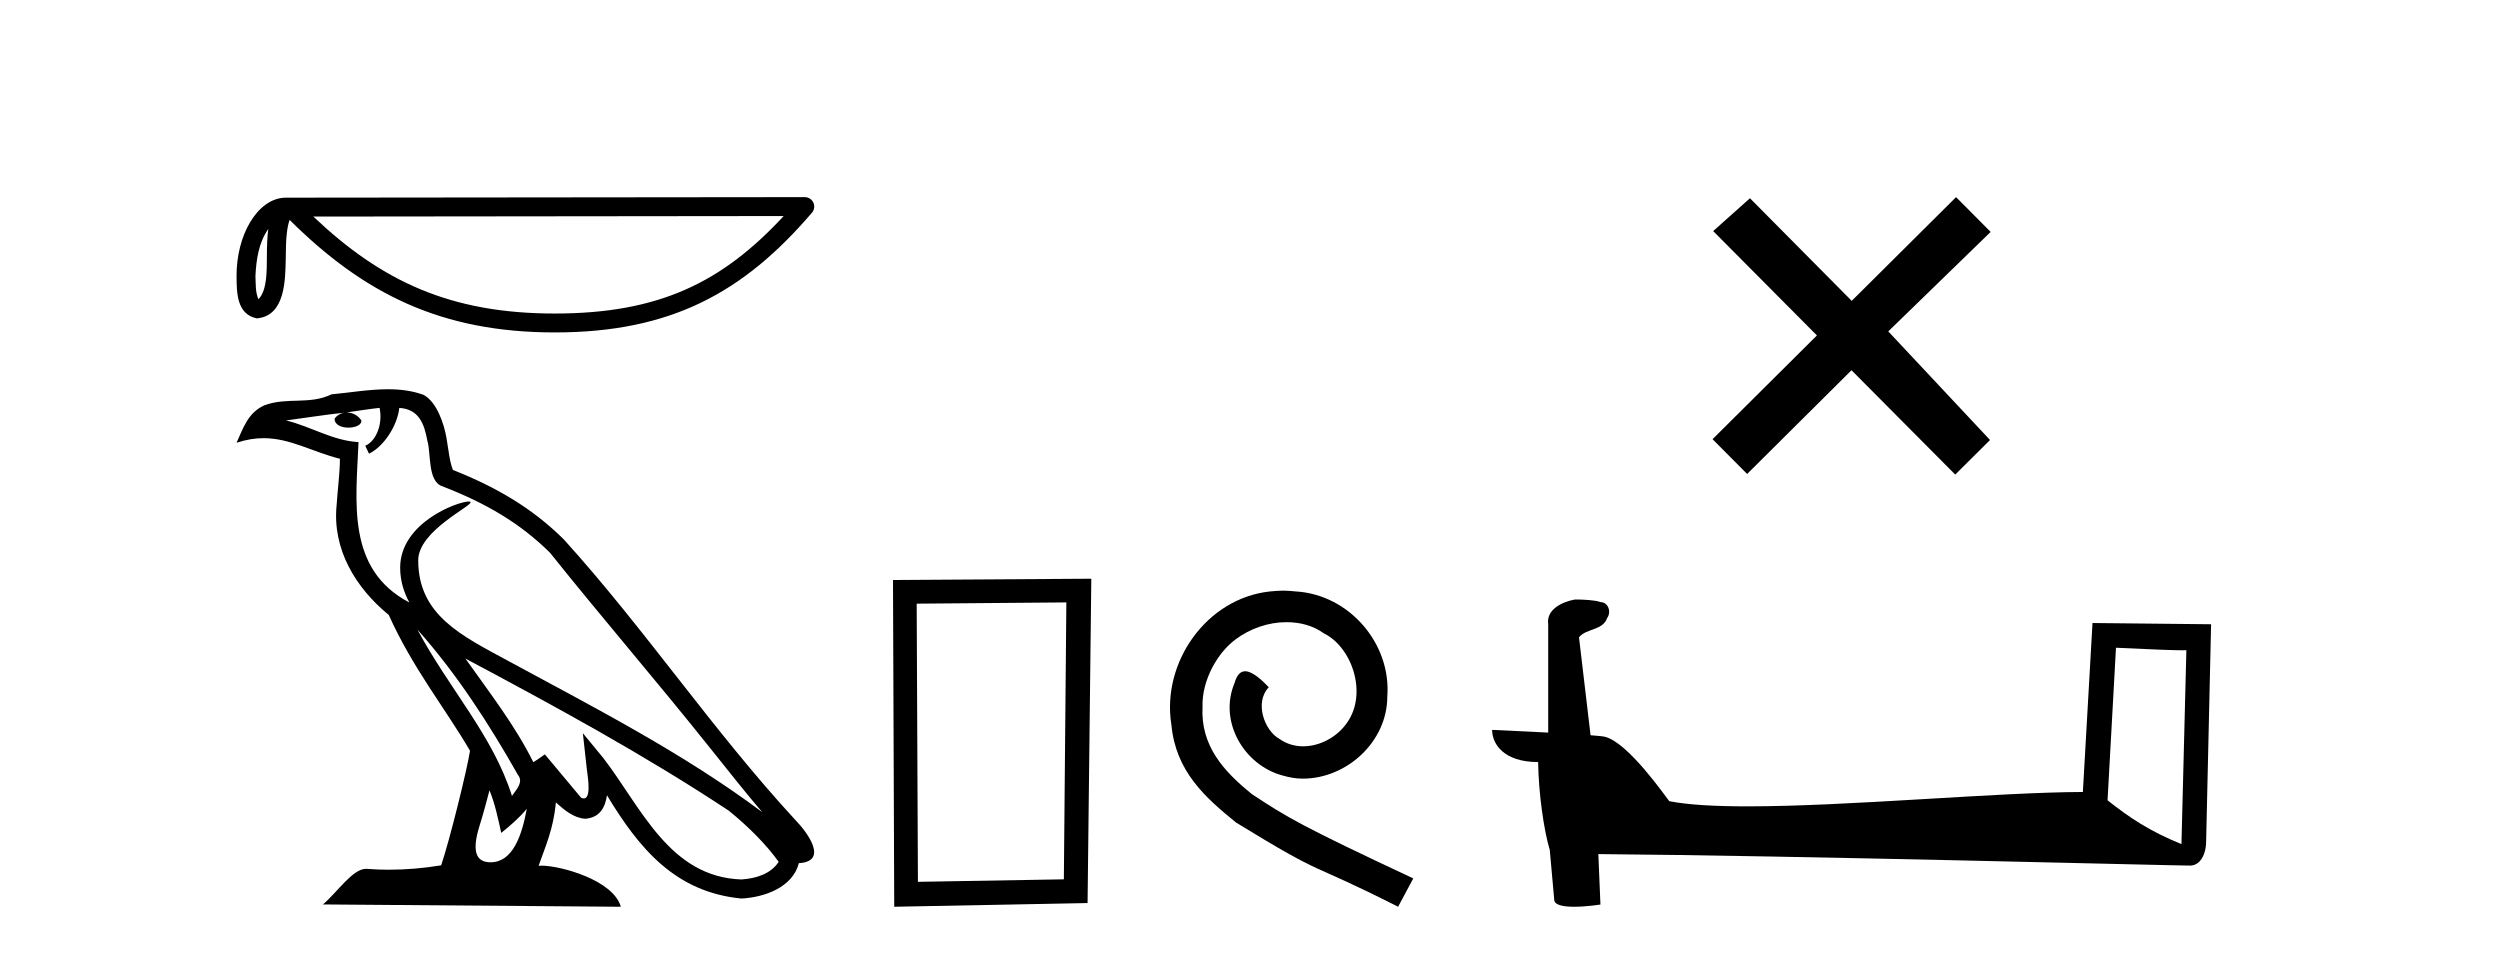 <?xml version='1.0' encoding='UTF-8' standalone='yes'?><svg xmlns='http://www.w3.org/2000/svg' xmlns:xlink='http://www.w3.org/1999/xlink' width='107.0' height='41.0' ><path d='M 11.483 9.8 C 11.438 10.142 11.422 10.544 11.422 11.035 C 11.413 11.533 11.447 12.422 11.061 12.807 C 10.924 12.497 10.949 12.14 10.933 11.81 C 10.969 11.112 11.069 10.387 11.483 9.8 ZM 33.541 9.247 C 30.908 12.09 28.207 13.419 23.744 13.419 C 19.3 13.419 16.351 12.056 13.411 9.269 L 33.541 9.247 ZM 34.444 8.437 C 34.444 8.437 34.444 8.437 34.444 8.437 L 12.24 8.46 C 11.594 8.46 11.061 8.912 10.7 9.52 C 10.34 10.128 10.124 10.928 10.124 11.81 C 10.13 12.528 10.129 13.45 10.992 13.627 C 12.218 13.519 12.211 11.97 12.231 11.035 C 12.231 10.195 12.285 9.716 12.396 9.412 C 15.588 12.585 18.898 14.228 23.744 14.228 C 28.723 14.228 31.827 12.518 34.751 9.105 C 34.854 8.985 34.878 8.816 34.812 8.672 C 34.746 8.529 34.602 8.437 34.444 8.437 Z' style='fill:#000000;stroke:none' /><path d='M 17.865 26.945 L 17.865 26.945 C 19.538 28.825 20.924 30.97 22.158 33.149 C 22.418 33.469 22.126 33.762 21.912 34.066 C 21.098 31.483 19.226 29.49 17.865 26.945 ZM 16.246 17.457 C 16.386 18.108 16.129 18.858 15.635 19.08 L 15.793 19.417 C 16.409 19.124 17.002 18.246 17.09 17.459 C 17.932 17.509 18.162 18.143 18.294 18.879 C 18.452 19.381 18.292 20.601 18.929 20.812 C 20.81 21.541 22.249 22.383 23.54 23.657 C 25.768 26.443 28.096 29.141 30.323 31.93 C 31.189 33.016 31.981 34.01 32.623 34.76 C 29.24 32.231 25.46 30.297 21.751 28.287 C 19.78 27.216 17.9 26.34 17.9 23.982 C 17.9 22.714 20.236 21.651 20.14 21.486 C 20.132 21.472 20.105 21.465 20.062 21.465 C 19.582 21.465 17.127 22.376 17.127 24.296 C 17.127 24.828 17.269 25.321 17.517 25.781 C 17.513 25.781 17.509 25.78 17.506 25.78 C 14.813 24.353 15.24 21.467 15.345 18.922 C 14.226 18.86 13.304 18.249 12.241 17.995 C 13.065 17.888 13.887 17.751 14.713 17.666 L 14.713 17.666 C 14.558 17.697 14.416 17.787 14.322 17.913 C 14.309 18.184 14.615 18.303 14.915 18.303 C 15.206 18.303 15.491 18.19 15.464 17.992 C 15.332 17.787 15.091 17.653 14.845 17.653 C 14.838 17.653 14.83 17.654 14.823 17.654 C 15.234 17.595 15.782 17.507 16.246 17.457 ZM 20.95 33.826 C 21.191 34.413 21.316 35.034 21.453 35.649 C 21.845 35.331 22.225 35.005 22.547 34.617 L 22.547 34.617 C 22.338 35.757 21.946 36.906 20.997 36.906 C 20.423 36.906 20.157 36.518 20.525 35.341 C 20.699 34.787 20.837 34.257 20.95 33.826 ZM 19.919 28.186 L 19.919 28.186 C 23.759 30.232 27.561 32.297 31.193 34.698 C 32.048 35.391 32.81 36.164 33.327 36.886 C 32.984 37.418 32.333 37.601 31.73 37.641 C 28.656 37.534 27.453 34.57 25.829 32.453 L 24.946 31.38 L 25.098 32.755 C 25.109 33.002 25.362 34.173 24.985 34.173 C 24.952 34.173 24.916 34.165 24.874 34.146 L 23.32 32.287 C 23.154 32.396 22.998 32.521 22.826 32.622 C 22.056 31.063 20.928 29.611 19.919 28.186 ZM 16.605 16.66 C 15.798 16.66 14.971 16.805 14.187 16.878 C 13.252 17.334 12.305 16.987 11.324 17.343 C 10.616 17.66 10.417 18.305 10.124 18.95 C 10.542 18.811 10.921 18.754 11.279 18.754 C 12.422 18.754 13.342 19.329 14.549 19.636 C 14.547 20.242 14.452 20.93 14.407 21.623 C 14.22 23.5 15.209 25.148 16.64 26.321 C 17.664 28.603 19.082 30.354 20.117 32.134 C 19.993 32.933 19.249 35.951 18.882 37.035 C 18.164 37.156 17.396 37.224 16.642 37.224 C 16.338 37.224 16.035 37.213 15.739 37.19 C 15.716 37.186 15.693 37.185 15.67 37.185 C 15.088 37.185 14.448 38.179 13.821 38.71 L 26.572 38.809 C 26.246 37.66 23.981 37.05 23.176 37.05 C 23.129 37.05 23.088 37.052 23.052 37.056 C 23.336 36.243 23.691 35.479 23.791 34.344 C 24.147 34.663 24.546 35.007 25.045 35.043 C 25.654 34.997 25.901 34.581 25.978 34.038 C 27.358 36.32 28.9 38.183 31.73 38.457 C 32.708 38.41 33.927 37.982 34.191 36.943 C 35.488 36.87 34.537 35.606 34.055 35.11 C 30.525 31.29 27.612 26.928 24.124 23.079 C 22.781 21.754 21.264 20.857 19.385 20.114 C 19.246 19.77 19.2 19.282 19.109 18.744 C 19.01 18.158 18.697 17.198 18.125 16.899 C 17.637 16.72 17.125 16.66 16.605 16.66 Z' style='fill:#000000;stroke:none' /><path d='M 45.64 25.783 L 45.533 37.635 L 39.287 37.742 L 39.234 25.837 L 45.64 25.783 ZM 46.708 24.769 L 38.22 24.823 L 38.273 38.809 L 46.548 38.649 L 46.708 24.769 Z' style='fill:#000000;stroke:none' /><path d='M 54.919 25.279 C 54.731 25.279 54.543 25.297 54.355 25.314 C 51.639 25.604 49.708 28.354 50.135 31.019 C 50.323 33.001 51.553 34.111 52.903 35.205 C 56.917 37.665 55.79 36.759 59.839 38.809 L 60.488 37.596 C 55.67 35.341 55.09 34.983 53.586 33.992 C 52.356 33.001 51.382 31.908 51.468 30.251 C 51.434 29.106 52.117 27.927 52.886 27.364 C 53.501 26.902 54.287 26.629 55.055 26.629 C 55.636 26.629 56.183 26.766 56.661 27.107 C 57.874 27.705 58.54 29.687 57.652 30.934 C 57.242 31.532 56.507 31.942 55.773 31.942 C 55.414 31.942 55.055 31.839 54.748 31.617 C 54.133 31.276 53.672 30.08 54.304 29.414 C 54.013 29.106 53.603 28.73 53.296 28.73 C 53.091 28.73 52.937 28.884 52.835 29.243 C 52.151 30.883 53.245 32.745 54.885 33.189 C 55.175 33.274 55.465 33.326 55.756 33.326 C 57.635 33.326 59.377 31.754 59.377 29.807 C 59.548 27.534 57.737 25.45 55.465 25.314 C 55.295 25.297 55.107 25.279 54.919 25.279 Z' style='fill:#000000;stroke:none' /><path d='M 79.253 12.877 L 74.898 8.485 L 73.324 9.89 L 77.764 14.357 L 73.297 18.797 L 74.777 20.286 L 79.244 15.846 L 83.684 20.312 L 85.173 18.832 L 80.818 14.183 L 85.2 9.926 L 83.72 8.437 L 79.253 12.877 Z' style='fill:#000000;stroke:none' /><path d='M 90.564 27.723 C 92.153 27.8 93.03 27.832 93.407 27.832 C 93.484 27.832 93.54 27.831 93.577 27.828 L 93.577 27.828 L 93.366 36.128 C 92.001 35.572 91.161 35.009 90.203 34.253 L 90.564 27.723 ZM 67.489 25.659 C 67.443 25.659 67.411 25.66 67.395 25.661 C 66.87 25.758 66.171 26.078 66.263 26.723 C 66.263 28.267 66.263 29.811 66.263 31.355 C 65.234 31.301 64.176 31.253 63.863 31.238 L 63.863 31.238 C 63.863 31.82 64.333 32.616 65.832 32.616 C 65.848 33.929 66.078 35.537 66.324 36.358 C 66.325 36.357 66.327 36.356 66.328 36.355 L 66.521 38.506 C 66.521 38.744 66.929 38.809 67.374 38.809 C 67.91 38.809 68.499 38.715 68.499 38.715 L 68.409 36.555 L 68.409 36.555 C 76.843 36.621 92.937 37.047 93.735 37.047 C 94.148 37.047 94.423 36.605 94.423 35.989 L 94.635 26.718 L 89.559 26.665 L 89.147 33.897 C 85.469 33.908 79.114 34.512 74.795 34.512 C 73.422 34.512 72.255 34.451 71.445 34.29 C 71.281 34.093 69.695 31.783 68.687 31.533 C 68.608 31.513 68.371 31.491 68.076 31.468 C 67.912 30.07 67.746 28.673 67.581 27.276 C 67.897 26.887 68.598 26.993 68.784 26.454 C 68.974 26.201 68.845 25.779 68.5 25.769 C 68.281 25.682 67.721 25.659 67.489 25.659 Z' style='fill:#000000;stroke:none' /></svg>